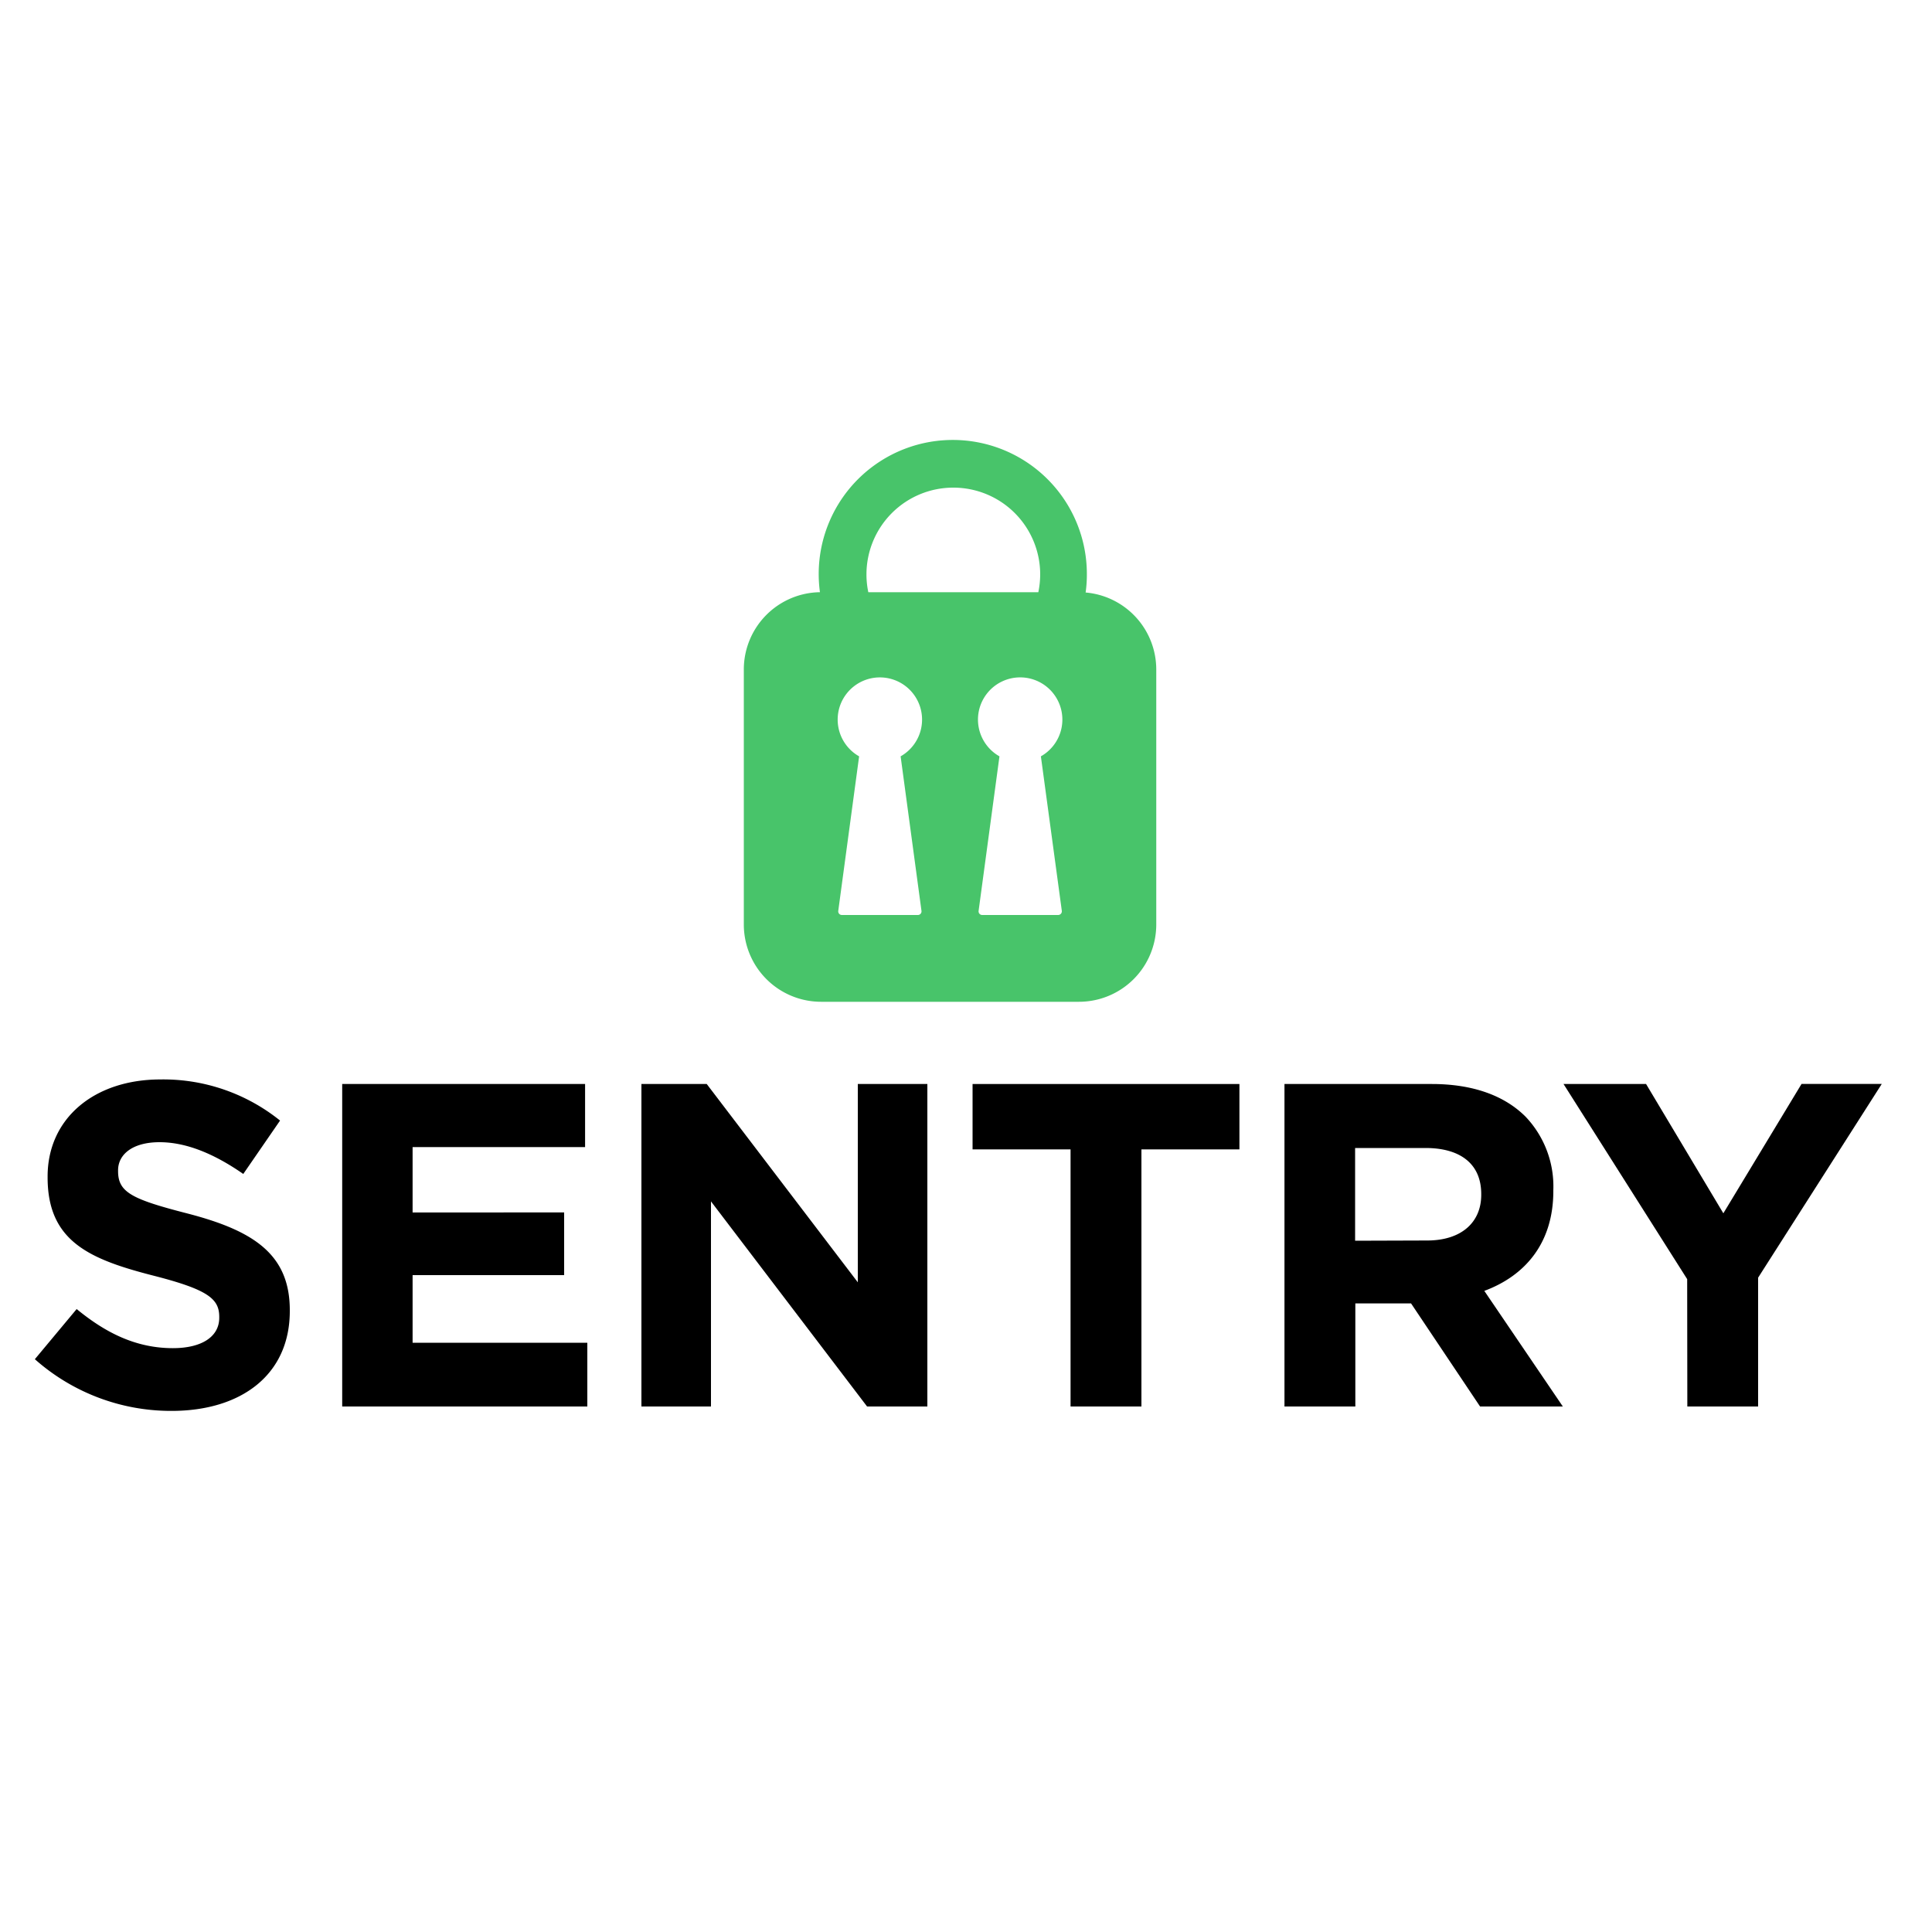 <svg id="logo-sentry" data-name="Logo Sentry" xmlns="http://www.w3.org/2000/svg" viewBox="0 0 250 250"><title>Logo Sentry</title><path fill="#48c46a" d="M140.48,76.67a16.52,16.52,0,0,0,.16-2.34,17.35,17.35,0,1,0-34.54,2.3,10,10,0,0,0-9.85,10v33a10,10,0,0,0,10,10h33.37a10,10,0,0,0,10-10v-33A10,10,0,0,0,140.48,76.67ZM123.37,63.1A11.23,11.23,0,0,1,134.6,74.33a11.73,11.73,0,0,1-.24,2.3h-22a11,11,0,0,1-.24-2.3A11.23,11.23,0,0,1,123.37,63.1Zm-4.13,54.77a.47.47,0,0,1-.47.53h-9.83a.47.47,0,0,1-.47-.53l2.7-20a5.46,5.46,0,1,1,5.37,0Zm18.16,0a.48.48,0,0,1-.47.53H127.1a.47.47,0,0,1-.47-.53l2.7-20a5.46,5.46,0,1,1,5.36,0Z"/><path d="M4.51,175.88l5.41-6.49c3.76,3.09,7.69,5.06,12.45,5.06,3.75,0,6-1.49,6-3.93v-.12c0-2.32-1.43-3.51-8.39-5.3-8.4-2.14-13.82-4.46-13.82-12.74v-.12c0-7.56,6.08-12.56,14.59-12.56A24.1,24.1,0,0,1,36.24,145l-4.76,6.91c-3.7-2.57-7.33-4.11-10.84-4.11s-5.36,1.6-5.36,3.63v.12c0,2.74,1.79,3.63,9,5.48,8.46,2.2,13.22,5.23,13.22,12.5v.12c0,8.27-6.31,12.92-15.3,12.92A26.54,26.54,0,0,1,4.51,175.88Z"/><path d="M44.28,140.27H75.71v8.16H53.39v8.46H73V165H53.39v8.75H76V182H44.28Z"/><path d="M83,140.27h8.45L111,165.93V140.27H120V182h-7.8L92,155.46V182H83Z"/><path d="M138.53,148.73H125.85v-8.46h34.53v8.46H147.7V182h-9.17Z"/><path d="M166.21,140.27h19.06c5.3,0,9.4,1.49,12.14,4.23A13.09,13.09,0,0,1,201,154v.12c0,6.72-3.63,10.95-8.93,12.92L202.23,182H191.52l-8.93-13.34h-7.21V182h-9.17Zm18.46,20.25c4.47,0,7-2.38,7-5.9v-.12c0-3.92-2.74-5.95-7.21-5.95h-9.11v12Z"/><path d="M218.32,165.52l-16-25.25H213L223,157l10.12-16.74H243.5l-16,25.07V182h-9.16Z"/></svg>